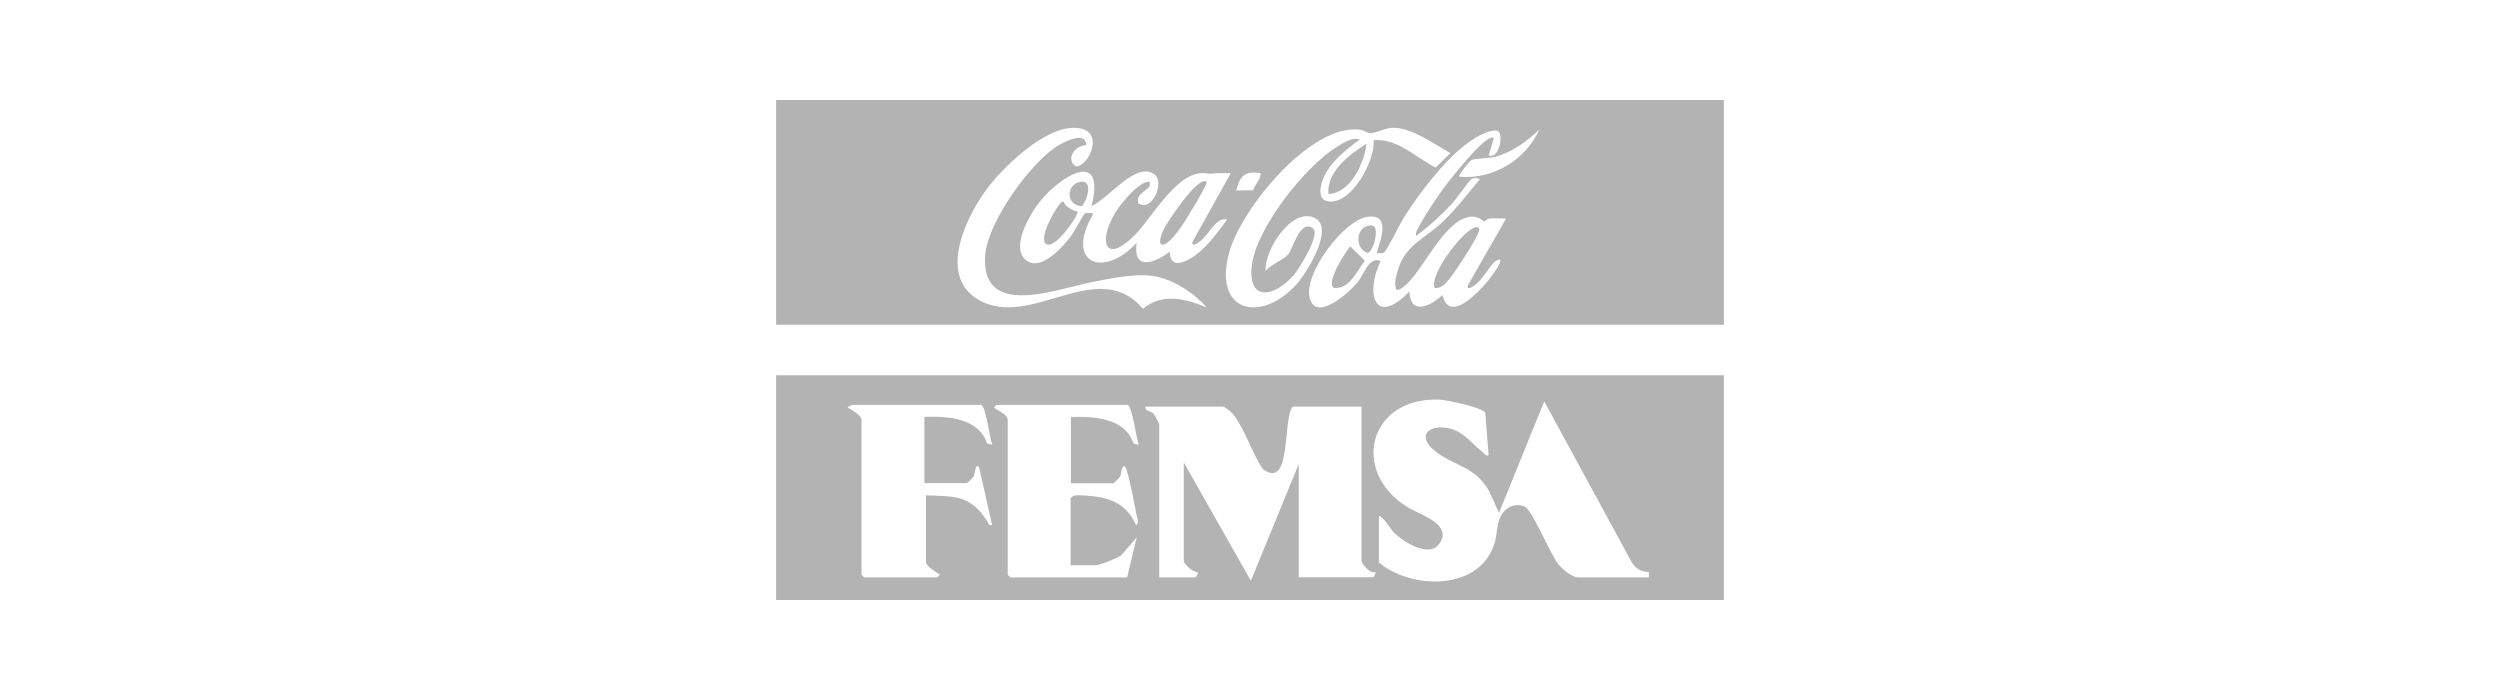 <?xml version="1.0" encoding="UTF-8"?><svg id="Capa_1" xmlns="http://www.w3.org/2000/svg" width="200" height="56" viewBox="0 0 200 56"><defs><style>.cls-1{fill:#b3b3b3;}</style></defs><path class="cls-1" d="M137.91,8v17.98H62.09V8h75.82ZM86.9,11.62c-.83-.02-1.68,1.05-.88,1.66.88.26,2.39-2.54.48-2.99-2.44-.58-5.93,2.77-7.33,4.54-1.78,2.25-4.26,7.17-.91,9.14,4.19,2.46,9.53-3.55,13.17.73,1.6-1.28,3.36-.82,5.09-.11-.9-1.09-2.51-2.12-3.9-2.44-1.51-.35-3.65.1-5.19.4-2.83.54-9.05,3.05-8.61-2.2.22-2.58,3.6-7.35,5.81-8.69.6-.36,2.24-1.2,2.27-.03ZM109.9,11.21c1.94-.14,3.34,1.39,4.95,2.19l1.18-1.15c-1.28-.72-3.02-2-4.53-2.03-.7-.01-1.32.41-1.83.43-.34.01-.53-.23-.83-.27-3.97-.55-9.57,6.34-10.51,9.83-1.31,4.83,2.6,5.67,5.42,2.5.78-.88,3.08-4.52,1.4-5.29-1.84-.84-4.03,2.64-3.9,4.25.42-.53,1.43-.87,1.81-1.32.34-.39.94-2.82,1.96-2.1.67.47-1.09,3.26-1.54,3.78-1.49,1.72-3.7,2.17-3.33-.82s4.26-7.91,6.83-9.48c.48-.3,1.24-.79,1.8-.57-1.08.79-2.38,1.82-2.91,3.09-.27.65-.52,1.79.47,1.87,1.84.16,3.65-3.25,3.56-4.89ZM119.9,10.54c-.2-.21-.69-.04-.94.04-2.45.84-5.3,4.69-6.67,6.85-.27.43-1.35,2.64-1.56,2.76-.17.1-.37.07-.56.07-.15-.14,1.46-3.23-.76-2.92-1.91.27-5.09,4.51-4.65,6.44.48,2.09,3.22-.42,3.87-1.23.52-.64.89-2.06,1.82-1.67-1.27,2.66-.45,5.29,2.3,2.44.1,1.98,1.72,1.15,2.65.28.54,2.3,2.85-.2,3.62-1.11.17-.2,1.71-2.22.63-1.6-.36.2-.97,1.37-1.53,1.81-.15.12-.78.64-.7.14l3.07-5.36c-.44.01-.88-.03-1.32,0-.18.01-.34.23-.42.23-.11,0-.42-.39-.97-.38-2.18.05-3.9,4.31-5.37,5.51-.21.17-.41.36-.7.35-.21-.53-.02-1.09.13-1.61.58-1.97,2.16-2.5,3.56-3.82,1.11-1.04,2.01-2.27,2.99-3.42-.1-.13-.55-.1-.67-.04s-1.27,1.69-1.56,1.99c-.87.94-1.83,1.81-2.86,2.57-.12-.26.2-.69.33-.93.49-.92,1.25-2.02,1.86-2.88.29-.4,3.5-4.56,4.02-4l-.42,1.39c.85.27,1.16-1.54.8-1.92ZM116.73,14.13c2.67.28,5.34-1.35,6.41-3.76-.96.92-2.18,1.81-3.48,2.16-.56.15-1.61.12-1.95.28-.13.06-1.08,1.24-.98,1.32ZM87.32,16.5c1.17-4.67-2.46-2.44-4.1-.41-.79.97-2.51,3.82-1.05,4.79,1.19.79,2.9-1.18,3.53-2.02.23-.31.99-1.72,1.08-1.78s.58-.08.67.05c-2.29,3.89.77,5.21,3.48,2.3-.31,2.28,1.45,1.62,2.65.7.03,1.12.73,1.05,1.53.62,1.28-.7,2.22-2.05,3.07-3.2-.94-.18-1.42,1.19-2.16,1.74-.16.12-.69.54-.63.07l3.07-5.5c-.39,0-.79-.02-1.18,0-.55.03-.17.08-.85,0-2.22-.27-4.26,3.55-5.64,4.94-2.28,2.31-2.98.71-1.65-1.65.4-.71,1.98-2.71,2.83-2.61.24.73-1.15.75-.91,1.72,1.08.76,2.19-1.7,1.26-2.34-1.48-1.02-3.74,2.07-5.01,2.57ZM100.84,13.85c-1.26-.21-1.65.24-1.95,1.39l1.37-.02c.11-.5.63-.83.58-1.37Z"/><path class="cls-1" d="M137.91,30.02v17.98H62.09v-17.98h75.82ZM110.31,41.31v3.69c2.62,2.18,8.02,2.29,9.24-1.49.33-1.03.07-2.21,1.14-2.9.37-.24.94-.27,1.32-.06.64.36,1.96,3.72,2.66,4.59.33.4,1.08,1.05,1.6,1.05h5.64v-.42c-.6-.01-1.06-.29-1.37-.79l-7-12.87-3.62,8.92-.81-1.77c-1.15-2.01-2.84-1.98-4.33-3.19s-.47-2.14,1.11-1.81c1.23.26,1.89,1.28,2.78,1.96.14.11.18.27.42.21l-.27-3.42c-.32-.44-3.08-1.02-3.7-1.04-5.59-.21-7.16,5.75-2.49,8.62.91.56,3.69,1.36,2.48,2.95-.85,1.12-2.91-.25-3.63-.97-.13-.13-.99-1.48-1.18-1.26ZM78.47,32.39h-10.31s-.37.17-.35.21c.29.17,1.11.61,1.11.98v12.4l.21.21h5.85l.21-.21c-.24-.16-1.11-.71-1.11-.98v-5.37c2.32.07,3.56-.01,4.87,2.03.12.18.11.41.42.34l-1.04-4.6c-.28-.47-.37.58-.42.69-.04.08-.51.56-.55.56h-3.41v-5.3c1.85-.06,4.33.07,5.02,2.13l.42.1c-.22-.5-.51-3.09-.91-3.2ZM90.17,32.39h-10.45l-.21.21c0,.08,1.11.52,1.11.98v12.4l.21.21h9.34l.77-3.2-1.26,1.45c-.31.22-1.7.78-2.01.78h-2.02v-5.37c.23-.3.69-.23,1.05-.21,1.87.09,3.4.53,4.18,2.37.3-.19.08-.58.03-.86-.12-.66-.63-3.34-.86-3.74-.28-.47-.37.58-.42.69-.04.08-.51.56-.55.56h-3.41v-5.3c1.85-.06,4.33.07,5.02,2.13l.42.1c-.22-.5-.51-3.09-.91-3.2ZM108.92,32.53h-5.51c-.83,1.07-.05,6.67-2.37,5.01-.85-1.22-1.5-3.33-2.41-4.42-.14-.17-.64-.59-.8-.59h-6.2c-.03.42.4.26.7.62.09.11.41.76.41.84v12.2h2.86c.08,0,.29-.31.21-.42-.35.06-1.11-.66-1.11-.91v-7.87l5.37,9.47,3.83-9.34v9.06h5.92c.08,0,.27-.29.21-.42-.41.19-1.11-.67-1.11-.91v-12.33Z"/><path class="cls-1" d="M114.77,23.05c-.46-1.15,2.55-5.01,3.41-4.88.26.19.16.18.11.38-.13.54-1.86,3.18-2.29,3.7-.32.39-.66.84-1.23.79Z"/><path class="cls-1" d="M106.71,23.03c-.67-.42.92-2.87,1.31-3.32l1.17,1.16c-.67.82-1.22,2.31-2.48,2.16Z"/><path class="cls-1" d="M109.44,18.06c.16-.03.32-.06.47.04.38.28.02,1.91-.49,2.14-1.04-.34-.97-1.97.03-2.18Z"/><path class="cls-1" d="M96.52,14.55c.15.15-1.73,3.18-1.98,3.53s-1.13,1.6-1.57,1.49c-.38-.1,0-.91.1-1.15.21-.54,2.83-4.47,3.45-3.87Z"/><path class="cls-1" d="M85.27,16.45c.26.21.59.42.93.47.15.2-1.65,2.87-2.42,2.64-.87-.26.7-3.01,1.1-3.34.3-.25.22.09.4.23Z"/><path class="cls-1" d="M86.3,14.58c1.2-.36.73,1.39.24,1.92-1.26-.1-1.25-1.62-.24-1.92Z"/><path class="cls-1" d="M106.27,15.53c-.12-1.83,1.67-3.17,3.06-4.04-.21,1.59-1.26,3.93-3.06,4.04Z"/></svg>
